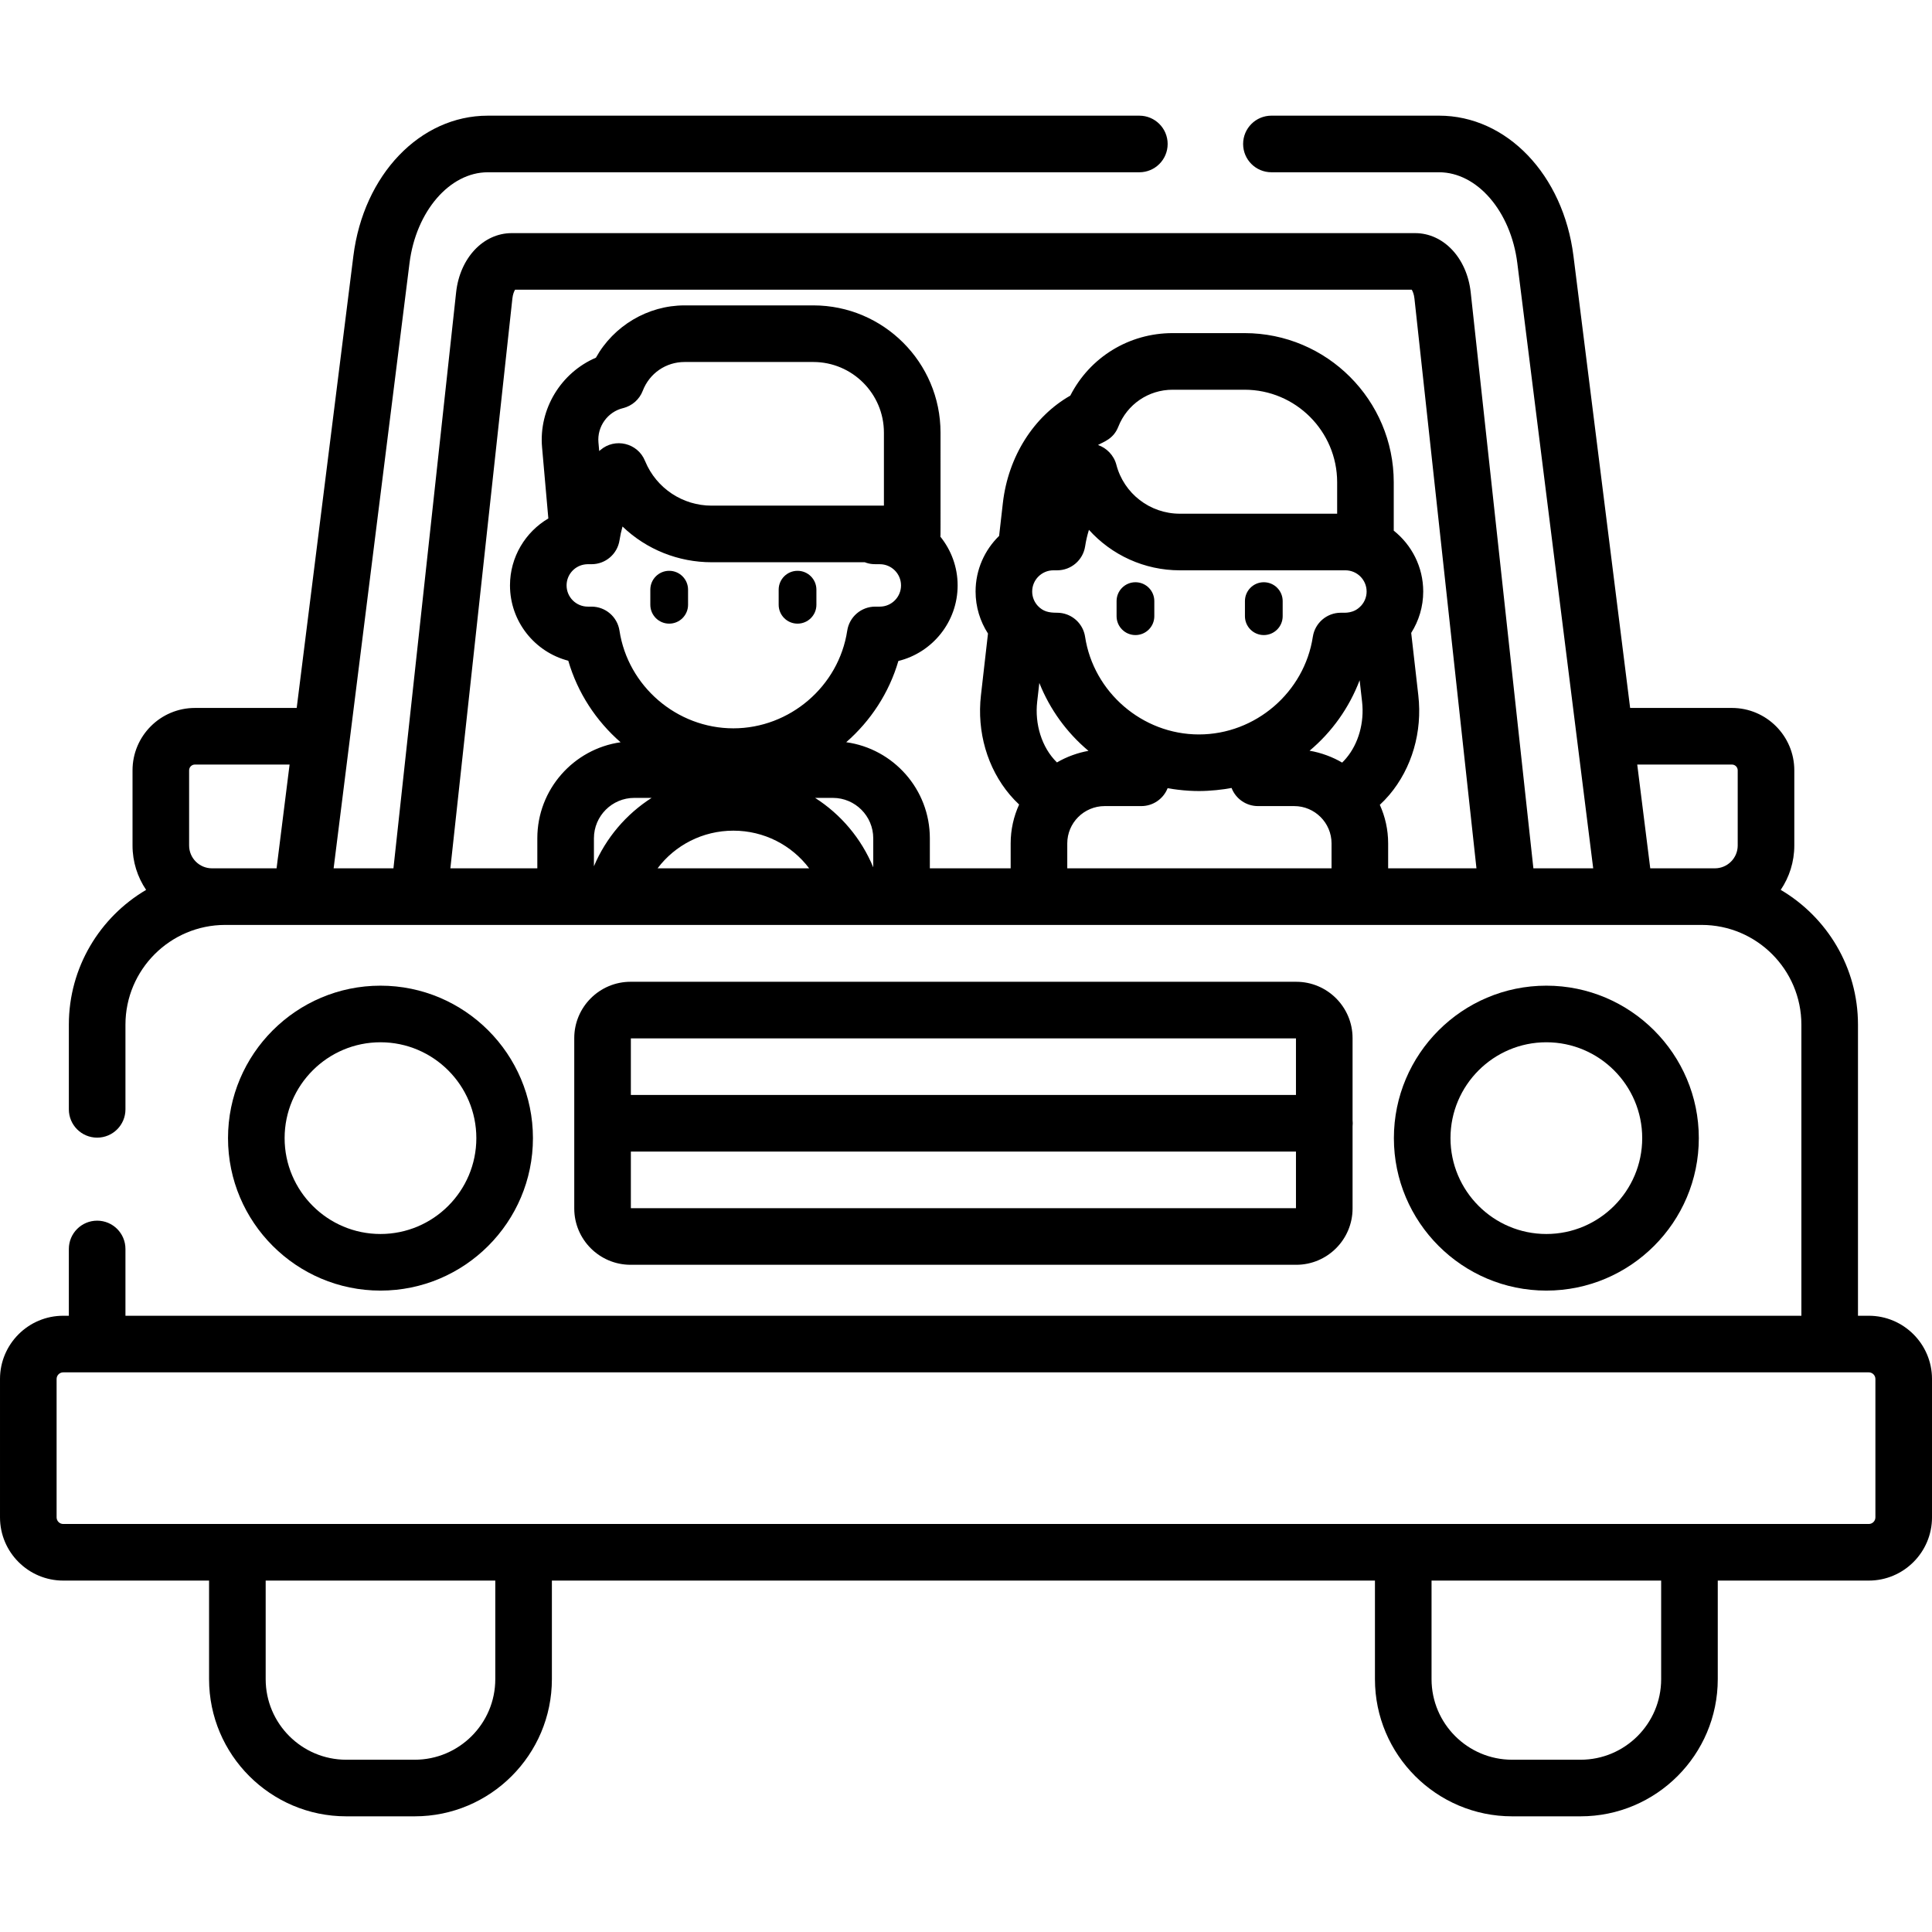 <svg id="Capa_1" enable-background="new 0 0 512 512" height="512" viewBox="0 0 512 512" width="512" xmlns="http://www.w3.org/2000/svg"><g><path d="m141.235 301.617c0-22.279-18.126-40.404-40.405-40.404s-40.404 18.125-40.404 40.404 18.125 40.405 40.404 40.405 40.405-18.126 40.405-40.405zm-65.809 0c0-14.008 11.396-25.404 25.404-25.404 14.009 0 25.405 11.396 25.405 25.404 0 14.009-11.396 25.405-25.405 25.405-14.008 0-25.404-11.396-25.404-25.405z"/><path d="m450.203 301.617c0-22.279-18.125-40.404-40.404-40.404s-40.405 18.125-40.405 40.404 18.126 40.405 40.405 40.405 40.404-18.126 40.404-40.405zm-65.809 0c0-14.008 11.396-25.404 25.405-25.404 14.008 0 25.404 11.396 25.404 25.404 0 14.009-11.396 25.405-25.404 25.405-14.009 0-25.405-11.396-25.405-25.405z"/><path d="m343.521 260.181h-176.413c-8.229 0-14.924 6.694-14.924 14.923v45.154c0 8.229 6.694 14.923 14.924 14.923h176.412c8.229 0 14.924-6.694 14.924-14.923v-21.77c.028-.266.045-.535.045-.808s-.016-.542-.045-.808v-21.77c0-8.227-6.694-14.921-14.923-14.921zm-.077 15v15h-176.26v-15zm-176.259 45v-15h176.26v15z"/><path d="m495.245 348.688h-2.861v-77.142c0-15.203-8.236-28.511-20.476-35.72 2.273-3.361 3.602-7.41 3.602-11.764v-19.914c0-9.117-7.417-16.534-16.534-16.534h-26.973l-15.017-119.76c-2.702-21.556-17.686-37.201-35.626-37.201h-44.421c-4.143 0-7.5 3.357-7.5 7.5s3.357 7.5 7.5 7.5h44.421c10.104 0 19.022 10.347 20.743 24.067l15.84 126.326v.002l2.238 17.848 2.033 16.217h-15.851l-16.61-152.636c-.99-9.095-7.189-15.695-14.74-15.695h-239.397c-7.551 0-13.75 6.601-14.74 15.695l-16.611 152.638h-15.851l2.033-16.217 2.238-17.848c0-.001 0-.001 0-.002l15.84-126.326c1.721-13.721 10.639-24.067 20.743-24.067h172.671c4.143 0 7.5-3.357 7.5-7.5s-3.357-7.5-7.5-7.5h-172.67c-17.94 0-32.924 15.646-35.626 37.2l-15.017 119.76h-26.973c-9.117 0-16.534 7.417-16.534 16.534v19.914c0 4.354 1.329 8.403 3.602 11.764-12.239 7.209-20.476 20.517-20.476 35.72v22.441c0 4.143 3.357 7.5 7.5 7.5s7.5-3.357 7.5-7.5v-22.441c0-14.575 11.857-26.433 26.433-26.433h391.273c14.575 0 26.433 11.857 26.433 26.433v77.141h-444.139v-17.699c0-4.143-3.357-7.5-7.5-7.5s-7.5 3.357-7.5 7.5v17.7h-1.49c-9.238-.001-16.755 7.515-16.755 16.753v36.676c0 9.238 7.517 16.754 16.755 16.754h38.65v26.122c0 20.045 16.308 36.353 36.353 36.353h18.145c20.045 0 36.353-16.308 36.353-36.353v-26.122h218.119v26.122c0 20.045 16.308 36.353 36.353 36.353h18.145c20.045 0 36.353-16.308 36.353-36.353v-26.122h40.021c9.238 0 16.755-7.516 16.755-16.754v-36.676c-.002-9.238-7.519-16.754-16.757-16.754zm-439.075-118.574c-3.336 0-6.051-2.715-6.051-6.051v-19.914c0-.846.688-1.534 1.534-1.534h25.092l-3.448 27.499c-7.454 0-9.48 0-17.127 0zm178.078-96.114c-13.834 0-33.053 0-45.685 0-7.562 0-14.577-4.524-17.574-11.736-.02-.047-.043-.091-.063-.139-1.924-4.737-7.971-6.207-11.857-2.826-.09.078-.188.146-.274.228l-.202-2.291c-.368-4.185 2.431-8.087 6.51-9.076 2.393-.581 4.348-2.298 5.231-4.595 1.785-4.637 6.136-7.632 11.086-7.632h34.113c10.319 0 18.714 8.395 18.714 18.713v19.354zm-79.555 15.628c.722-.14 1.271-.108 2.077-.108 3.702 0 6.851-2.701 7.413-6.36.177-1.153.432-2.362.79-3.63 6.367 6.13 14.86 9.471 23.59 9.471h40.61c1.509.593 2.587.52 3.987.52 3.1 0 5.621 2.521 5.621 5.62 0 3.1-2.521 5.621-5.621 5.621h-1.219c-3.706 0-6.856 2.707-7.414 6.37-2.253 14.791-15.263 25.884-30.179 25.884-14.978 0-27.933-11.151-30.178-25.884-.558-3.663-3.708-6.37-7.414-6.37h-.984c-3.1 0-5.621-2.521-5.621-5.621.001-2.684 1.905-4.998 4.542-5.513zm76.726 80.224c-3.183-7.695-8.612-14.06-15.407-18.404h4.704c5.901 0 10.703 4.802 10.703 10.703zm-58.731-18.405c-6.711 4.291-12.093 10.551-15.291 18.12v-7.417c0-5.901 4.802-10.703 10.703-10.703zm1.576 18.667c4.63-6.148 11.968-9.98 20.086-9.98s15.456 3.832 20.087 9.98zm116.711-112.183c1.545-.889 4.093-1.566 5.389-4.849 2.35-5.954 8-9.801 14.396-9.801h19.063c13.529 0 24.536 11.007 24.536 24.535v8.322h-41.694c-7.914 0-14.831-5.341-16.821-12.987-.652-2.505-2.608-4.463-4.869-5.22zm56.076 81.02c5.942-4.989 10.513-11.415 13.266-18.682l.649 5.701c.629 5.512-.951 11.115-4.225 14.989-.34.402-.693.782-1.061 1.138-2.399-1.431-5.569-2.645-8.629-3.146zm-29.314-4.316c-15.057 0-27.948-11.246-30.178-25.884-.418-2.747-2.295-4.957-4.771-5.89-.825-.311-1.717-.48-2.644-.48-2.2 0-3.68-.314-5.107-1.813-.927-1.003-1.499-2.339-1.499-3.809 0-3.121 2.553-5.621 5.621-5.621h.999c3.702 0 6.851-2.701 7.413-6.36.228-1.484.565-2.944 1.007-4.368 5.994 6.659 14.661 10.729 24.085 10.729h43.884c3.1 0 5.621 2.521 5.621 5.621 0 1.439-.548 2.749-1.441 3.745-.017.018-.037.032-.053.05-1.908 2.067-4.202 1.826-5.346 1.826-3.706 0-6.856 2.707-7.414 6.37-2.239 14.697-15.183 25.884-30.177 25.884zm-37.635 7.418c-4.085-3.994-5.906-10.233-5.238-16.082l.568-4.989c2.782 6.996 7.259 13.176 13.026 18.004-2.687.461-5.758 1.532-8.356 3.067zm2.735 28.061v-6.603c0-2.706 1.094-5.16 2.862-6.947 1.818-1.842 4.37-2.941 7.026-2.941h9.729c3.113 0 5.863-1.919 6.976-4.745.88.163 1.77.29 2.662.4h.003c2.114.261 4.018.356 5.642.356 2.984 0 6.293-.365 8.639-.816 1.122 2.908 3.909 4.805 6.999 4.805h9.609c5.431 0 9.889 4.431 9.889 9.889v6.603h-70.036zm85.036 0v-6.603c0-3.643-.793-7.102-2.206-10.223.884-.823 1.731-1.7 2.53-2.645 5.98-7.077 8.776-16.689 7.673-26.372l-1.886-16.54c2.009-3.181 3.186-6.939 3.186-10.972 0-6.529-3.06-12.349-7.811-16.13v-12.814c0-21.8-17.736-39.535-39.536-39.535h-19.063c-11.59 0-21.936 6.411-27.118 16.565-9.719 5.538-16.469 16.176-17.871 28.464l-.993 8.708c-3.839 3.747-6.237 8.965-6.237 14.741 0 4.103 1.212 7.925 3.286 11.141l-1.867 16.371c-1.104 9.683 1.692 19.295 7.672 26.371.773.915 1.593 1.767 2.447 2.569-1.434 3.141-2.241 6.628-2.241 10.301v6.603h-21.418v-7.964c0-12.972-9.661-23.724-22.165-25.454 6.456-5.636 11.354-13.056 13.826-21.529 9.003-2.212 15.702-10.353 15.702-20.028 0-4.887-1.72-9.373-4.571-12.91.058-.604.037 1.253.037-27.583 0-18.589-15.124-33.713-33.714-33.713h-34.113c-9.779 0-18.811 5.443-23.501 13.862-9.203 3.936-15.168 13.54-14.268 23.758l1.662 18.84c-6.072 3.593-10.162 10.195-10.162 17.746 0 9.585 6.574 17.663 15.449 19.965 2.468 8.505 7.381 15.953 13.86 21.605-12.456 1.773-22.065 12.503-22.065 25.441v7.964h-23.043l16.434-151.014c.126-1.156.465-1.918.711-2.318h237.631c.246.4.585 1.162.711 2.318l16.435 151.015h-23.403zm69.459 0-3.448-27.499h25.092c.846 0 1.534.688 1.534 1.534v19.914c0 3.336-2.715 6.051-6.051 6.051-7.652 0-9.667 0-17.127 0zm-306.077 214.88c0 11.773-9.579 21.353-21.353 21.353h-18.144c-11.773 0-21.353-9.579-21.353-21.353v-26.122h60.85zm308.969 0c0 11.773-9.579 21.353-21.353 21.353h-18.145c-11.773 0-21.353-9.579-21.353-21.353v-26.122h60.85v26.122zm56.776-42.876c0 .967-.787 1.754-1.755 1.754h-47.521-75.85-233.119-75.85-46.15c-.968 0-1.755-.787-1.755-1.754v-36.676c0-.967.787-1.754 1.755-1.754h478.49c.968 0 1.755.787 1.755 1.754z"/><path d="m177.342 165.271c2.762 0 5-2.238 5-5v-4c0-2.762-2.238-5-5-5s-5 2.238-5 5v4c0 2.762 2.238 5 5 5z"/><path d="m211.357 165.271c2.762 0 5-2.238 5-5v-4c0-2.762-2.238-5-5-5s-5 2.238-5 5v4c0 2.762 2.239 5 5 5z"/><path d="m300.906 154.299c-2.762 0-5 2.238-5 5v4c0 2.762 2.238 5 5 5s5-2.238 5-5v-4c0-2.762-2.238-5-5-5z"/><path d="m339.922 159.299c0-2.762-2.238-5-5-5s-5 2.238-5 5v4c0 2.762 2.238 5 5 5s5-2.238 5-5z"/></g></svg>